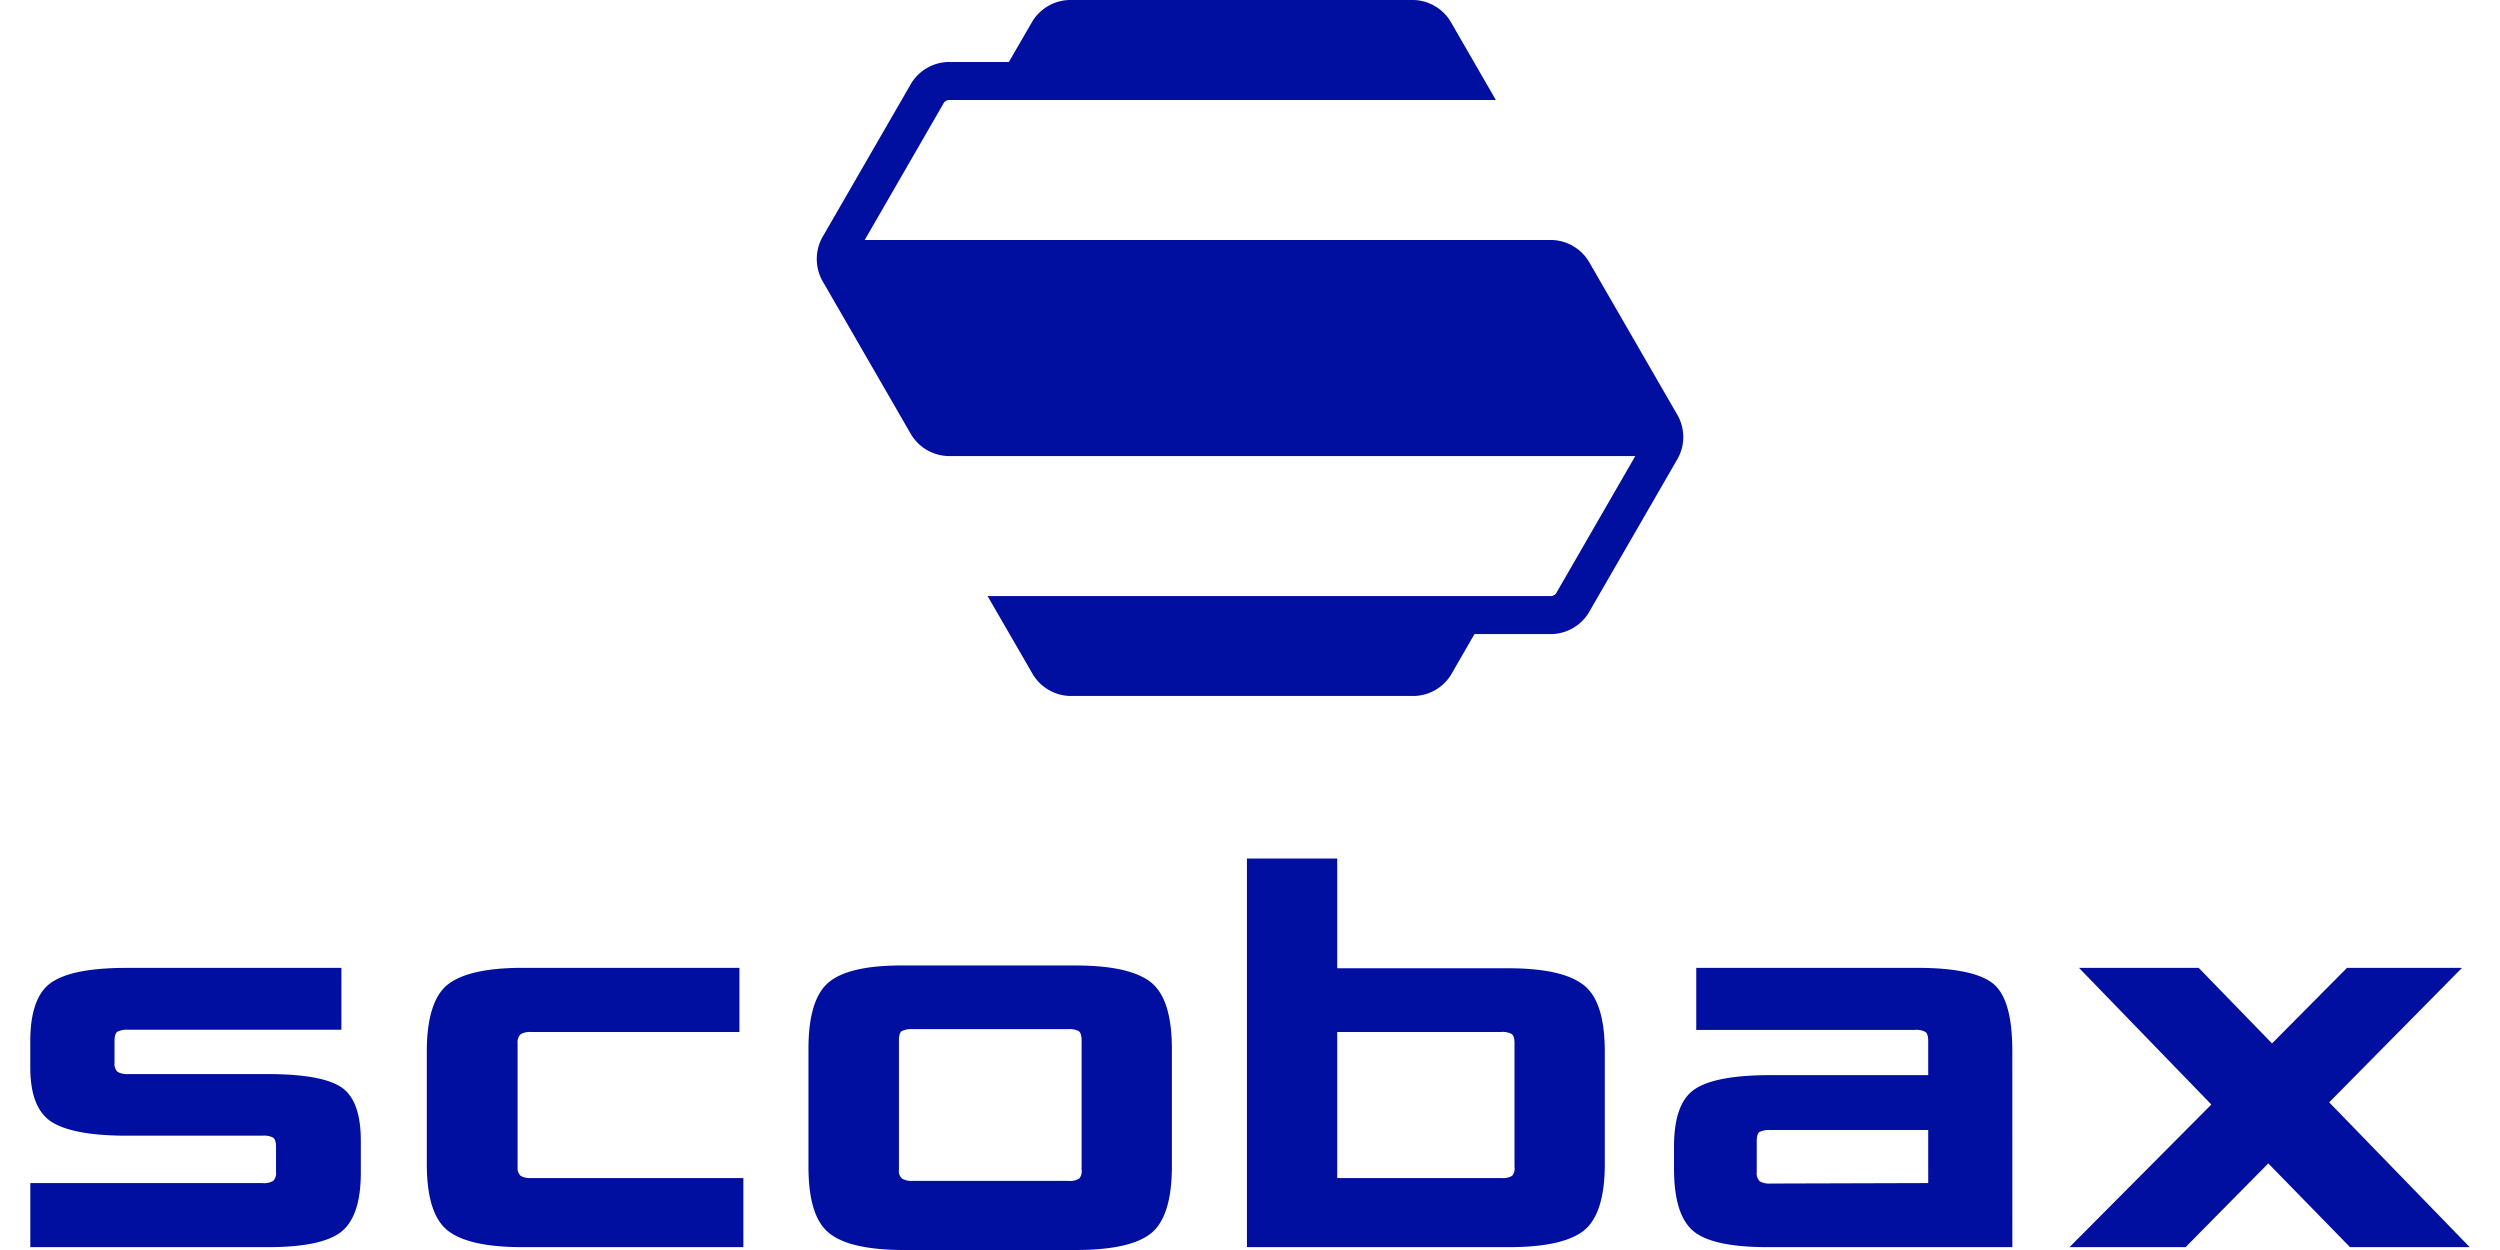 <svg id="Layer_1" data-name="Layer 1" xmlns="http://www.w3.org/2000/svg" viewBox="0 0 2000 1000"><defs><style>.cls-1{fill:#000f9f;}</style></defs><title>logo_scobax</title><g id="b4f396b7-932a-4efb-814d-433aa2e33515"><g id="b71b64c8-09e0-4d91-a260-73aff3dd8b60"><path class="cls-1" d="M1342.37,332.72,1270.93,209A35.9,35.9,0,0,0,1241.62,192H691.77L755.31,81.89A7.09,7.09,0,0,1,758.38,80h438.3l-36.42-63.1A35.73,35.73,0,0,0,1131,0H855.36A35.9,35.9,0,0,0,826,16.94L807.09,49.59H758.38a35.88,35.88,0,0,0-29.31,16.94L657.63,190.28a36.13,36.13,0,0,0,0,33.87L729.07,347.9a35.88,35.88,0,0,0,29.31,16.94h549.85L1244.69,475a7.07,7.07,0,0,1-3.07,1.84H790.06l36.43,63a35.87,35.87,0,0,0,29.4,16.93h275.58a35.72,35.72,0,0,0,29.32-16.93l18.78-32.57h62a35.89,35.89,0,0,0,29.31-16.93l71.44-123.75A35.65,35.65,0,0,0,1342.37,332.72Z"/><path class="cls-1" d="M288.66,913.9V938c0,23.26-5.18,39-15.53,47.31S243,997.72,214.24,997.72h-190V946.46H209.76a14.66,14.66,0,0,0,8.78-1.75,8.81,8.81,0,0,0,2.28-7.2v-20c0-3.86-.79-6.32-2.28-7.37a15.69,15.69,0,0,0-8.78-1.58H101.81q-42.48,0-60-10.71T24.22,854v-20.8q0-35.73,16.94-47.22c11.32-7.81,31.33-11.67,60.21-11.67H273.13v49.5H102.69a16.92,16.92,0,0,0-8.78,1.58c-1.49,1-2.28,3.51-2.28,7.37v17.55a8.76,8.76,0,0,0,2.45,7.2,16.1,16.1,0,0,0,8.78,1.75H213.8q43.88,0,59.5,10.71T288.66,913.9Z"/><path class="cls-1" d="M594.7,997.72H418.11q-43.26,0-60-13.34t-16.67-53.54V841.23c0-26.33,5.53-44.67,16.67-53.53s31.16-13.43,60-13.43H591.54v51.34H424.78a14.69,14.69,0,0,0-8.24,1.76,8.75,8.75,0,0,0-2.46,7.1v99.09a8.76,8.76,0,0,0,2.46,7.11,14.69,14.69,0,0,0,8.24,1.76H594.7Z"/><path class="cls-1" d="M860.37,1000H723.45q-43.35,0-60-13.43c-11.15-8.77-16.68-26.33-16.68-53.54V839q0-40.11,16.68-53.54t60-13.07H860.37c28.87,0,48.88,4.47,60.2,13.34s16.94,26.77,16.94,53.53V933.3c0,26.33-5.62,44.67-16.94,53.54S889.24,1000,860.37,1000Zm4.91-64.24V832.28c0-3.86-.79-6.32-2.28-7.37a15.68,15.68,0,0,0-8.78-1.58H730.12a17.49,17.49,0,0,0-8.78,1.58c-1.49,1.05-2.19,3.51-2.19,7.37V935.76a8.13,8.13,0,0,0,2.46,7.1,15.15,15.15,0,0,0,8.77,1.85H854.57a13.91,13.91,0,0,0,8.78-1.85A8.78,8.78,0,0,0,865.28,935.76Z"/><path class="cls-1" d="M1207.13,997.72H997.54V686.85h72.23v87.77h136.92q43.17,0,60.2,13.43c11.33,8.77,16.94,26.33,16.94,53.53v89.61q0,39.76-16.76,53.28C1255.92,993.24,1236,997.72,1207.13,997.72Zm4.47-64.16V834.47c0-3.86-.79-6.31-2.28-7.28a15.76,15.76,0,0,0-8.78-1.58H1069.77V942.43H1200.9a14.65,14.65,0,0,0,8.77-1.76A8.76,8.76,0,0,0,1211.6,933.56Z"/><path class="cls-1" d="M1609.88,997.72h-195.8c-29.67,0-49.68-4.39-59.77-13.17s-15.1-25.27-15.1-49.67V917.32c0-23.17,5.45-38.44,16.5-45.9s31.16-11.32,60.65-11.32h126.21V832.89c0-3.86-.79-6.31-2.29-7.37a15.74,15.74,0,0,0-8.77-1.58H1357V774.27h176.15q45,0,60.9,12.28t15.8,54.68Zm-67.31-51.26V904H1416.36a17.69,17.69,0,0,0-8.78,1.58c-1.49,1.06-2.19,3.51-2.19,7.38v24.92a8.77,8.77,0,0,0,2.46,7.2,15.7,15.7,0,0,0,8.77,1.75Z"/><path class="cls-1" d="M1975.78,997.72H1880l-65.38-67-66.18,67h-92.85l113.48-114.1L1663.16,774.27h95.75l58.71,60.47,60-60.47h92l-106.28,107.6Z"/></g></g></svg>